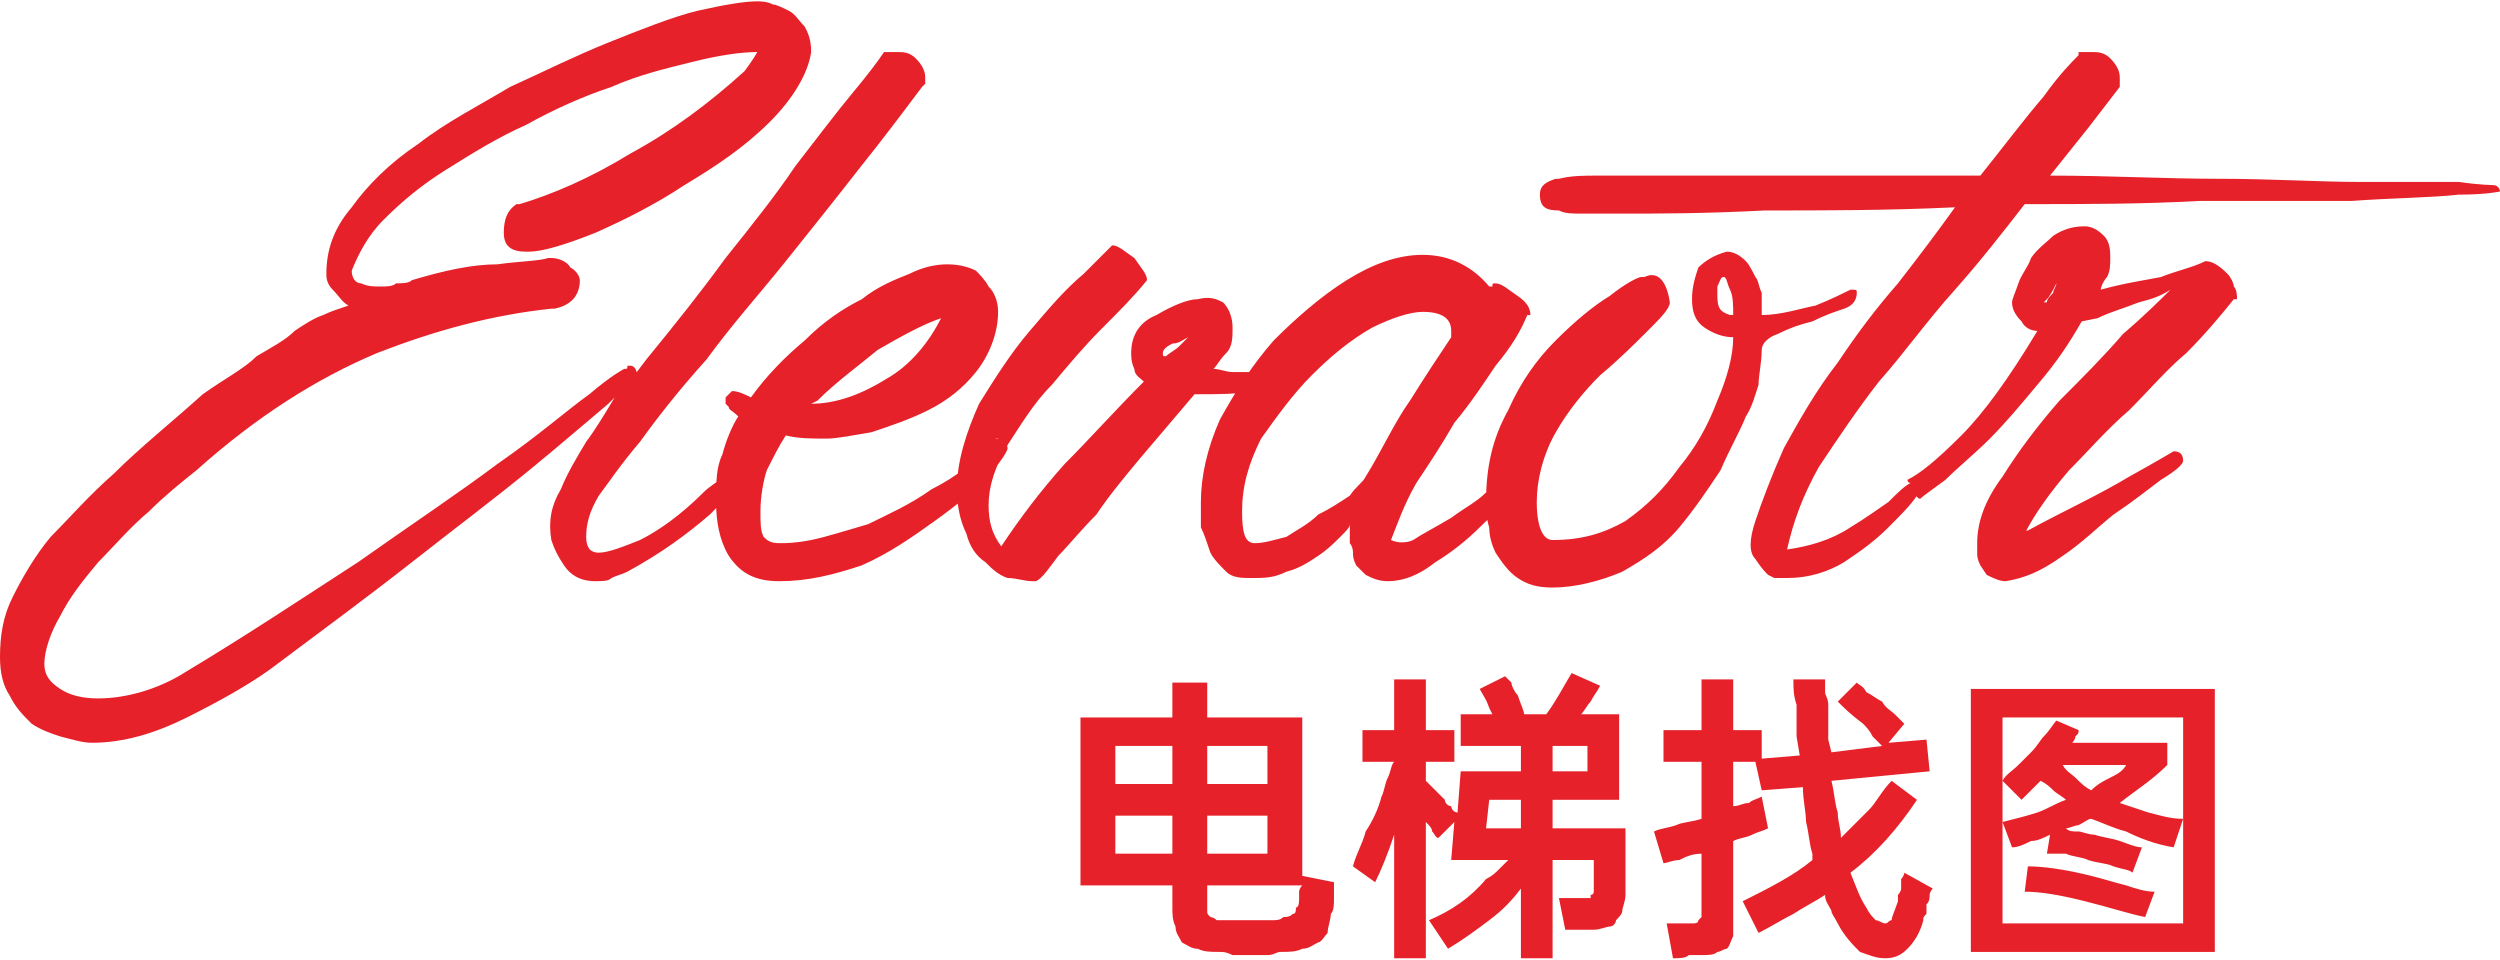 <?xml version="1.0" encoding="UTF-8"?>
<!DOCTYPE svg PUBLIC "-//W3C//DTD SVG 1.1//EN" "http://www.w3.org/Graphics/SVG/1.1/DTD/svg11.dtd">
<!-- Creator: CorelDRAW 2019 (64-Bit) -->
<svg xmlns="http://www.w3.org/2000/svg" xml:space="preserve" width="99px" height="38px" version="1.1" style="shape-rendering:geometricPrecision; text-rendering:geometricPrecision; image-rendering:optimizeQuality; fill-rule:evenodd; clip-rule:evenodd"
viewBox="0 0 7.89 3.02"
 xmlns:xlink="http://www.w3.org/1999/xlink"
 xmlns:xodm="http://www.corel.com/coreldraw/odm/2003">
 <defs>
  <style type="text/css">
   <![CDATA[
    .fil0 {fill:#E62129;fill-rule:nonzero}
   ]]>
  </style>
 </defs>
 <g id="图层_x0020_1">
  <g id="_2792924470720">
   <path class="fil0" d="M3.7 2.26l0 -0.11 0.11 0 0 0.11 0.3 0 0 0.5 0.1 0.02c0,0.02 0,0.04 0,0.05 0,0.02 0,0.04 -0.01,0.05 0,0.02 -0.01,0.04 -0.01,0.06 -0.01,0.01 -0.02,0.03 -0.03,0.03 -0.02,0.01 -0.03,0.02 -0.05,0.02 -0.02,0.01 -0.04,0.01 -0.07,0.01 -0.01,0 -0.02,0.01 -0.04,0.01 -0.02,0 -0.03,0 -0.05,0 -0.02,0 -0.04,0 -0.06,0 -0.02,-0.01 -0.03,-0.01 -0.04,-0.01 -0.03,0 -0.05,0 -0.07,-0.01 -0.02,0 -0.03,-0.01 -0.05,-0.02 -0.01,-0.02 -0.02,-0.03 -0.02,-0.05 -0.01,-0.02 -0.01,-0.04 -0.01,-0.06l0 -0.07 -0.29 0 0 -0.53 0.29 0zm0.4 0.57c0,0 0,-0.01 0,-0.02 0,0 0,-0.01 0.01,-0.02l-0.3 0 0 0.05c0,0.01 0,0.02 0,0.03 0,0.01 0,0.01 0.01,0.02 0,0 0.01,0 0.02,0.01 0,0 0.01,0 0.03,0 0.01,0 0.02,0 0.03,0 0.02,0 0.03,0 0.04,0 0.01,0 0.03,0 0.04,0 0.01,0 0.02,0 0.03,0 0.02,0 0.03,0 0.04,-0.01 0.01,0 0.02,0 0.03,-0.01 0.01,0 0.01,-0.01 0.01,-0.02 0.01,0 0.01,-0.02 0.01,-0.03zm-0.1 -0.14l0 -0.12 -0.19 0 0 0.12 0.19 0zm-0.19 -0.34l0 0.12 0.19 0 0 -0.12 -0.19 0zm-0.29 0.34l0.18 0 0 -0.12 -0.18 0 0 0.12zm0 -0.22l0.18 0 0 -0.12 -0.18 0 0 0.12zm0.88 -0.17l0 -0.16 0.1 0 0 0.16 0.09 0 0 0.1 -0.09 0 0 0.06c0.01,0.01 0.02,0.02 0.03,0.03 0.01,0.01 0.02,0.02 0.03,0.03 0,0.01 0.01,0.02 0.02,0.02 0,0.01 0.01,0.02 0.02,0.02l0.01 -0.13 0.19 0 0 -0.08 -0.19 0 0 -0.1 0.1 0 -0.01 -0.02c-0.01,-0.03 -0.02,-0.04 -0.03,-0.06l0.08 -0.04c0.01,0.01 0.01,0.01 0.02,0.02 0,0.01 0.01,0.03 0.02,0.04 0.01,0.03 0.02,0.05 0.02,0.06l0.07 0c0.03,-0.04 0.05,-0.08 0.08,-0.13l0.09 0.04c-0.01,0.02 -0.02,0.03 -0.03,0.05 -0.01,0.01 -0.02,0.03 -0.03,0.04l0.12 0 0 0.27 -0.21 0 0 0.09 0.23 0c0,0.03 0,0.05 0,0.07 0,0.02 0,0.03 0,0.05 0,0.02 0,0.03 0,0.05 0,0.01 0,0.02 0,0.04 0,0.02 -0.01,0.04 -0.01,0.05 0,0.01 -0.01,0.02 -0.02,0.03 0,0.01 -0.01,0.02 -0.02,0.02 -0.01,0 -0.03,0.01 -0.05,0.01 -0.01,0 -0.03,0 -0.05,0 -0.01,0 -0.02,0 -0.04,0l-0.02 -0.1c0.02,0 0.04,0 0.05,0 0.01,0 0.01,0 0.02,0 0.01,0 0.02,0 0.02,0 0,0 0.01,0 0.01,0 0,0 0,-0.01 0,-0.01 0.01,0 0.01,-0.01 0.01,-0.01 0,-0.02 0,-0.03 0,-0.05 0,-0.02 0,-0.04 0,-0.05l-0.13 0 0 0.31 -0.1 0 0 -0.22c-0.03,0.04 -0.06,0.07 -0.1,0.1 -0.04,0.03 -0.08,0.06 -0.13,0.09l-0.06 -0.09c0.07,-0.03 0.13,-0.07 0.18,-0.13 0.02,-0.01 0.03,-0.02 0.04,-0.03 0.01,-0.01 0.02,-0.02 0.03,-0.03l-0.18 0 0.01 -0.12 -0.05 0.05c-0.01,0 -0.01,-0.01 -0.02,-0.02 0,-0.01 -0.01,-0.02 -0.02,-0.03l0 0.43 -0.1 0 0 -0.39c-0.02,0.06 -0.04,0.11 -0.06,0.15l-0.07 -0.05c0.01,-0.04 0.03,-0.07 0.04,-0.11 0.02,-0.03 0.04,-0.07 0.05,-0.11 0.01,-0.02 0.01,-0.04 0.02,-0.06 0.01,-0.02 0.01,-0.04 0.02,-0.05l-0.1 0 0 -0.1 0.1 0zm0.29 0.31l0.11 0 0 -0.09 -0.1 0 -0.01 0.09zm0.21 -0.26l0 0.08 0.11 0 0 -0.08 -0.11 0zm0.32 0.27c0.02,-0.01 0.04,-0.01 0.07,-0.02 0.02,-0.01 0.05,-0.01 0.08,-0.02l0 -0.18 -0.12 0 0 -0.1 0.12 0 0 -0.16 0.1 0 0 0.16 0.09 0 0 0.09 0.12 -0.01 -0.01 -0.06c0,-0.03 0,-0.07 0,-0.1 -0.01,-0.03 -0.01,-0.05 -0.01,-0.08l0.1 0c0,0.01 0,0.02 0,0.04 0,0.01 0.01,0.02 0.01,0.04 0,0.01 0,0.03 0,0.05 0,0.02 0,0.04 0,0.06l0.01 0.04 0.16 -0.02c-0.01,-0.01 -0.02,-0.02 -0.03,-0.03 -0.01,-0.02 -0.02,-0.03 -0.03,-0.04 -0.04,-0.03 -0.06,-0.05 -0.08,-0.07l0.06 -0.06c0.01,0.01 0.02,0.01 0.03,0.03 0.02,0.01 0.03,0.02 0.05,0.03 0.01,0.02 0.03,0.03 0.04,0.04 0.01,0.01 0.02,0.02 0.03,0.03l-0.05 0.06 0.12 -0.01 0.01 0.1 -0.31 0.03c0.01,0.04 0.01,0.07 0.02,0.1 0,0.03 0.01,0.05 0.01,0.08 0.03,-0.03 0.06,-0.06 0.09,-0.09 0.02,-0.02 0.04,-0.06 0.07,-0.09l0.08 0.06c-0.06,0.09 -0.13,0.17 -0.21,0.23 0.02,0.05 0.03,0.08 0.05,0.11 0.01,0.02 0.02,0.03 0.03,0.04 0.01,0 0.02,0.01 0.03,0.01 0.01,0 0.01,-0.01 0.02,-0.01 0,-0.01 0.01,-0.03 0.02,-0.06 0,0 0,-0.01 0,-0.02 0,0 0.01,-0.01 0.01,-0.02 0,-0.01 0,-0.02 0,-0.03 0,0 0.01,-0.01 0.01,-0.02l0.09 0.05c0,0 -0.01,0.01 -0.01,0.02 0,0.01 0,0.02 -0.01,0.03 0,0.01 0,0.02 0,0.03 -0.01,0.01 -0.01,0.01 -0.01,0.02 -0.01,0.04 -0.03,0.07 -0.05,0.09 -0.02,0.02 -0.04,0.03 -0.07,0.03 -0.03,0 -0.05,-0.01 -0.08,-0.02 -0.02,-0.02 -0.05,-0.05 -0.07,-0.09 -0.01,-0.02 -0.02,-0.03 -0.02,-0.04 -0.01,-0.02 -0.02,-0.03 -0.02,-0.05 -0.03,0.02 -0.07,0.04 -0.1,0.06 -0.04,0.02 -0.07,0.04 -0.11,0.06l-0.05 -0.1c0.08,-0.04 0.16,-0.08 0.22,-0.13l0 -0.02c-0.01,-0.03 -0.01,-0.06 -0.02,-0.1 0,-0.03 -0.01,-0.07 -0.01,-0.11l-0.13 0.01 -0.02 -0.09 -0.07 0 0 0.14c0.02,0 0.03,-0.01 0.05,-0.01 0.01,-0.01 0.02,-0.01 0.04,-0.02l0.02 0.1c-0.02,0.01 -0.03,0.01 -0.05,0.02 -0.02,0.01 -0.04,0.01 -0.06,0.02l0 0.25c0,0.02 0,0.04 0,0.05 -0.01,0.02 -0.01,0.03 -0.02,0.04 -0.01,0 -0.02,0.01 -0.03,0.01 -0.01,0.01 -0.03,0.01 -0.05,0.01 -0.01,0 -0.02,0 -0.04,0 -0.01,0.01 -0.03,0.01 -0.05,0.01l-0.02 -0.11c0.02,0 0.04,0 0.05,0 0.02,0 0.03,0 0.03,0 0.01,0 0.02,0 0.02,-0.01 0,0 0,0 0.01,-0.01 0,0 0,-0.01 0,-0.02l0 -0.18c-0.03,0 -0.05,0.01 -0.07,0.02 -0.02,0 -0.04,0.01 -0.05,0.01l-0.03 -0.1zm1.77 -0.45l0 0.83 -0.77 0 0 -0.83 0.77 0zm-0.67 0.74l0.57 0 0 -0.65 -0.57 0 0 0.65zm0 -0.45c0.01,-0.02 0.03,-0.03 0.05,-0.05 0.01,-0.01 0.03,-0.03 0.04,-0.04 0.02,-0.02 0.03,-0.04 0.04,-0.05 0.02,-0.02 0.03,-0.04 0.04,-0.05l0.07 0.03c0,0.01 0,0.01 -0.01,0.02 0,0.01 -0.01,0.02 -0.01,0.02l0.3 0 0 0.07c-0.05,0.05 -0.1,0.08 -0.15,0.12 0.03,0.01 0.06,0.02 0.09,0.03 0.04,0.01 0.07,0.02 0.11,0.02l-0.03 0.09c-0.06,-0.01 -0.11,-0.03 -0.15,-0.05 -0.04,-0.01 -0.08,-0.03 -0.11,-0.04 -0.01,0 -0.02,0.01 -0.04,0.02 -0.01,0 -0.03,0.01 -0.04,0.01 0.01,0.01 0.02,0.01 0.04,0.01 0.01,0 0.03,0.01 0.05,0.01 0.03,0.01 0.05,0.01 0.08,0.02 0.03,0.01 0.05,0.02 0.07,0.02l-0.03 0.08c-0.01,-0.01 -0.03,-0.01 -0.06,-0.02 -0.02,-0.01 -0.05,-0.01 -0.08,-0.02 -0.02,-0.01 -0.05,-0.01 -0.07,-0.02 -0.03,0 -0.05,0 -0.06,0l0.01 -0.06c-0.02,0.01 -0.04,0.02 -0.06,0.02 -0.02,0.01 -0.04,0.02 -0.06,0.02l-0.03 -0.08c0.04,-0.01 0.08,-0.02 0.11,-0.03 0.03,-0.01 0.06,-0.03 0.09,-0.04 -0.01,-0.01 -0.03,-0.02 -0.04,-0.03 -0.01,-0.01 -0.02,-0.02 -0.04,-0.03 -0.02,0.02 -0.04,0.04 -0.06,0.06l-0.06 -0.06zm0.08 0.27c0.05,0 0.12,0.01 0.2,0.03 0.04,0.01 0.07,0.02 0.11,0.03 0.03,0.01 0.06,0.02 0.09,0.02l-0.03 0.08c-0.05,-0.01 -0.11,-0.03 -0.19,-0.05 -0.08,-0.02 -0.14,-0.03 -0.19,-0.03l0.01 -0.08zm0.11 -0.32c0.01,0.02 0.03,0.03 0.04,0.04 0.02,0.02 0.03,0.03 0.05,0.04 0.02,-0.02 0.04,-0.03 0.06,-0.04 0.02,-0.01 0.04,-0.02 0.05,-0.04l-0.2 0z"/>
   <path class="fil0" d="M0.64 1.24c0.07,-0.05 0.13,-0.08 0.17,-0.12 0.05,-0.03 0.09,-0.05 0.12,-0.08 0.03,-0.02 0.06,-0.04 0.09,-0.05 0.02,-0.01 0.05,-0.02 0.08,-0.03 -0.02,-0.01 -0.03,-0.03 -0.05,-0.05 -0.02,-0.02 -0.02,-0.04 -0.02,-0.05 0,-0.07 0.02,-0.14 0.08,-0.21 0.05,-0.07 0.12,-0.14 0.21,-0.2 0.09,-0.07 0.19,-0.12 0.29,-0.18 0.11,-0.05 0.21,-0.1 0.31,-0.14 0.1,-0.04 0.2,-0.08 0.28,-0.1 0.09,-0.02 0.15,-0.03 0.19,-0.03 0.01,0 0.03,0 0.05,0.01 0.01,0 0.03,0.01 0.05,0.02 0.02,0.01 0.03,0.03 0.05,0.05 0.01,0.02 0.02,0.04 0.02,0.08 -0.01,0.07 -0.06,0.15 -0.13,0.22 -0.08,0.08 -0.17,0.14 -0.27,0.2 -0.09,0.06 -0.19,0.11 -0.28,0.15 -0.1,0.04 -0.17,0.06 -0.21,0.06l-0.01 0c-0.05,0 -0.07,-0.02 -0.07,-0.06 0,-0.04 0.01,-0.07 0.04,-0.09l0.01 0c0.1,-0.03 0.22,-0.08 0.35,-0.16 0.13,-0.07 0.25,-0.16 0.36,-0.26 0.03,-0.04 0.04,-0.06 0.04,-0.06 -0.05,0 -0.12,0.01 -0.2,0.03 -0.08,0.02 -0.17,0.04 -0.26,0.08 -0.09,0.03 -0.18,0.07 -0.27,0.12 -0.09,0.04 -0.17,0.09 -0.25,0.14 -0.08,0.05 -0.14,0.1 -0.2,0.16 -0.05,0.05 -0.08,0.11 -0.1,0.16 0,0.02 0.01,0.04 0.03,0.04 0.02,0.01 0.04,0.01 0.06,0.01 0.02,0 0.04,0 0.05,-0.01 0.02,0 0.04,0 0.05,-0.01 0.1,-0.03 0.19,-0.05 0.27,-0.05 0.07,-0.01 0.13,-0.01 0.16,-0.02l0.01 0c0.02,0 0.05,0.01 0.06,0.03 0.02,0.01 0.03,0.03 0.03,0.04 0,0.05 -0.03,0.08 -0.08,0.09l-0.01 0c-0.19,0.02 -0.37,0.07 -0.55,0.14 -0.19,0.08 -0.38,0.2 -0.57,0.37 -0.05,0.04 -0.1,0.08 -0.15,0.13 -0.06,0.05 -0.11,0.11 -0.16,0.16 -0.05,0.06 -0.09,0.11 -0.12,0.17 -0.03,0.05 -0.05,0.11 -0.05,0.15 0,0.04 0.02,0.06 0.05,0.08 0.03,0.02 0.07,0.03 0.12,0.03 0.09,0 0.19,-0.03 0.27,-0.08 0.2,-0.12 0.38,-0.24 0.55,-0.35 0.17,-0.12 0.32,-0.22 0.44,-0.31 0.13,-0.09 0.22,-0.17 0.29,-0.22 0.07,-0.06 0.11,-0.08 0.11,-0.08l0 0c0.01,0 0.01,0 0.01,-0.01 0,0 0.01,0 0.01,0 0.01,0 0.02,0.01 0.02,0.03 0,0 -0.03,0.03 -0.09,0.09 -0.06,0.05 -0.14,0.12 -0.25,0.21 -0.11,0.09 -0.23,0.18 -0.37,0.29 -0.14,0.11 -0.29,0.22 -0.45,0.34 -0.07,0.05 -0.16,0.1 -0.26,0.15 -0.1,0.05 -0.2,0.08 -0.3,0.08 -0.03,0 -0.06,-0.01 -0.1,-0.02 -0.03,-0.01 -0.06,-0.02 -0.09,-0.04 -0.03,-0.03 -0.05,-0.05 -0.07,-0.09 -0.02,-0.03 -0.03,-0.07 -0.03,-0.12 0,-0.07 0.01,-0.13 0.04,-0.19 0.03,-0.06 0.07,-0.13 0.12,-0.19 0.06,-0.06 0.12,-0.13 0.2,-0.2 0.08,-0.08 0.18,-0.16 0.28,-0.25zm1.65 0.25l0 0 0.01 0.01c0.02,0 0.03,0.01 0.03,0.01 0,0.01 -0.03,0.05 -0.09,0.11 -0.07,0.06 -0.15,0.12 -0.26,0.18 -0.02,0.01 -0.03,0.01 -0.05,0.02 -0.01,0.01 -0.03,0.01 -0.05,0.01 -0.05,0 -0.08,-0.02 -0.1,-0.05 -0.02,-0.03 -0.03,-0.05 -0.04,-0.08 -0.01,-0.06 0,-0.11 0.03,-0.16 0.02,-0.05 0.05,-0.1 0.08,-0.15 0.03,-0.04 0.06,-0.09 0.09,-0.14 0.04,-0.04 0.07,-0.08 0.1,-0.12 0.09,-0.11 0.17,-0.21 0.25,-0.32 0.08,-0.1 0.16,-0.2 0.22,-0.29 0.07,-0.09 0.13,-0.17 0.18,-0.23 0.05,-0.06 0.08,-0.1 0.1,-0.13 0.01,0 0.02,0 0.04,0 0.02,0 0.04,0 0.06,0.02 0.02,0.02 0.03,0.04 0.03,0.06 0,0.01 0,0.02 0,0.02l-0.01 0.01c-0.06,0.08 -0.12,0.16 -0.2,0.26 -0.07,0.09 -0.15,0.19 -0.23,0.29 -0.08,0.1 -0.17,0.2 -0.25,0.31 -0.09,0.1 -0.16,0.19 -0.21,0.26 -0.06,0.07 -0.1,0.13 -0.13,0.17 -0.03,0.05 -0.04,0.09 -0.04,0.13 0,0.03 0.01,0.05 0.04,0.05 0.03,0 0.08,-0.02 0.13,-0.04 0.06,-0.03 0.13,-0.08 0.2,-0.15 0.02,-0.02 0.04,-0.03 0.05,-0.04 0.01,-0.01 0.01,-0.02 0.02,-0.02zm0.85 -0.11c0.01,0 0.02,0.01 0.03,0.01 0.01,0.01 0.01,0.02 0.01,0.02 0,0.01 -0.02,0.04 -0.06,0.09 -0.04,0.04 -0.1,0.09 -0.17,0.14 -0.07,0.05 -0.14,0.1 -0.23,0.14 -0.09,0.03 -0.17,0.05 -0.26,0.05 -0.07,0 -0.12,-0.02 -0.16,-0.08 -0.03,-0.05 -0.04,-0.11 -0.04,-0.17 0,-0.06 0,-0.11 0.02,-0.15 0.01,-0.04 0.03,-0.09 0.05,-0.12 -0.02,-0.02 -0.03,-0.02 -0.03,-0.03 0,0 -0.01,-0.01 -0.01,-0.01 0,0 0,-0.01 0,-0.02 0.01,-0.01 0.02,-0.02 0.02,-0.02 0.02,0 0.04,0.01 0.06,0.02 0.05,-0.07 0.11,-0.13 0.17,-0.18 0.06,-0.06 0.12,-0.1 0.18,-0.13 0.05,-0.04 0.1,-0.06 0.15,-0.08 0.04,-0.02 0.08,-0.03 0.12,-0.03 0.04,0 0.07,0.01 0.09,0.02 0.01,0.01 0.03,0.03 0.04,0.05 0.02,0.02 0.03,0.05 0.03,0.08 0,0.07 -0.03,0.14 -0.07,0.19 -0.04,0.05 -0.09,0.09 -0.15,0.12 -0.06,0.03 -0.12,0.05 -0.18,0.07 -0.06,0.01 -0.11,0.02 -0.14,0.02 -0.05,0 -0.09,0 -0.13,-0.01 -0.02,0.03 -0.04,0.07 -0.06,0.11 -0.01,0.03 -0.02,0.08 -0.02,0.13 0,0.04 0,0.06 0.01,0.08 0.01,0.01 0.02,0.02 0.05,0.02 0.02,0 0.05,0 0.1,-0.01 0.05,-0.01 0.11,-0.03 0.18,-0.05 0.06,-0.03 0.13,-0.06 0.2,-0.11 0.08,-0.04 0.14,-0.09 0.21,-0.16l-0.01 0zm-0.58 -0.11c0.08,0 0.16,-0.03 0.24,-0.08 0.07,-0.04 0.13,-0.11 0.17,-0.19 -0.06,0.02 -0.13,0.06 -0.2,0.1 -0.06,0.05 -0.13,0.1 -0.19,0.16l-0.02 0.01zm1.42 -0.09c0,0 0,0 0.01,0 0,0 0,0.01 0,0.01 0,0.03 -0.02,0.04 -0.05,0.04 -0.03,0.01 -0.09,0.01 -0.17,0.01 -0.06,0.07 -0.11,0.13 -0.17,0.2 -0.05,0.06 -0.1,0.12 -0.14,0.18 -0.05,0.05 -0.09,0.1 -0.12,0.13 -0.03,0.04 -0.05,0.07 -0.07,0.08l0 0c-0.01,0 -0.01,0 -0.02,0l0.01 0c-0.03,0 -0.05,-0.01 -0.08,-0.01 -0.03,-0.01 -0.05,-0.03 -0.07,-0.05 -0.03,-0.02 -0.05,-0.05 -0.06,-0.09 -0.02,-0.04 -0.03,-0.09 -0.03,-0.14 0,-0.09 0.03,-0.18 0.07,-0.27 0.05,-0.08 0.1,-0.16 0.16,-0.23 0.06,-0.07 0.11,-0.13 0.17,-0.18 0.05,-0.05 0.08,-0.08 0.09,-0.09l0 0c0.02,0 0.04,0.02 0.07,0.04 0.02,0.03 0.04,0.05 0.04,0.07l0 0c-0.04,0.05 -0.09,0.1 -0.14,0.15 -0.06,0.06 -0.11,0.12 -0.16,0.18 -0.06,0.06 -0.1,0.13 -0.14,0.19 -0.04,0.07 -0.06,0.13 -0.06,0.19 0,0.05 0.01,0.09 0.04,0.13 0.06,-0.09 0.12,-0.17 0.2,-0.26 0.08,-0.08 0.16,-0.17 0.25,-0.26 -0.01,-0.01 -0.03,-0.02 -0.03,-0.04 -0.01,-0.02 -0.01,-0.04 -0.01,-0.05 0,-0.06 0.03,-0.1 0.08,-0.12 0.05,-0.03 0.1,-0.05 0.13,-0.05 0.04,-0.01 0.06,0 0.08,0.01 0.02,0.02 0.03,0.05 0.03,0.08 0,0.03 0,0.06 -0.02,0.08 -0.02,0.02 -0.03,0.04 -0.04,0.05 0.02,0 0.04,0.01 0.06,0.01 0.02,0 0.03,0 0.05,0l0.04 0 0 0.01zm-0.3 -0.06c0.01,-0.01 0.03,-0.02 0.04,-0.03 0.01,-0.01 0.02,-0.02 0.03,-0.03 -0.02,0.01 -0.03,0.02 -0.05,0.02 -0.02,0.01 -0.03,0.02 -0.03,0.03 0,0.01 0,0.01 0.01,0.01zm1.14 -0.13c-0.02,0.05 -0.05,0.1 -0.1,0.16 -0.04,0.06 -0.08,0.12 -0.13,0.18 -0.04,0.07 -0.08,0.13 -0.12,0.19 -0.04,0.07 -0.06,0.13 -0.08,0.18 0.02,0.01 0.05,0.01 0.07,0 0.03,-0.02 0.07,-0.04 0.12,-0.07 0.04,-0.03 0.08,-0.05 0.11,-0.08 0.03,-0.02 0.05,-0.04 0.07,-0.05 0.01,-0.01 0.02,-0.02 0.02,-0.02 0.01,-0.01 0.01,-0.01 0.03,0 0.01,0.01 0.01,0.02 0.01,0.02 0,0 -0.01,0.02 -0.04,0.05 -0.03,0.04 -0.07,0.07 -0.11,0.11 -0.04,0.04 -0.09,0.08 -0.14,0.11 -0.05,0.04 -0.1,0.06 -0.15,0.06 -0.03,0 -0.05,-0.01 -0.07,-0.02 -0.01,-0.01 -0.02,-0.02 -0.03,-0.03 -0.01,-0.02 -0.01,-0.03 -0.01,-0.04 0,-0.02 -0.01,-0.03 -0.01,-0.03l0 -0.06c0,0.01 -0.01,0.02 -0.03,0.04 -0.02,0.02 -0.04,0.04 -0.07,0.06 -0.03,0.02 -0.06,0.04 -0.1,0.05 -0.04,0.02 -0.07,0.02 -0.11,0.02 -0.03,0 -0.06,0 -0.08,-0.02 -0.02,-0.02 -0.04,-0.04 -0.05,-0.06 -0.01,-0.03 -0.02,-0.06 -0.03,-0.08 0,-0.03 0,-0.06 0,-0.08 0,-0.08 0.02,-0.17 0.06,-0.26 0.05,-0.09 0.1,-0.17 0.17,-0.25 0.07,-0.07 0.15,-0.14 0.23,-0.19 0.08,-0.05 0.16,-0.08 0.24,-0.08 0.09,0 0.16,0.04 0.21,0.1 0.01,0 0.01,0 0.01,0 0,-0.01 0,-0.01 0.01,-0.01 0.02,0 0.04,0.02 0.07,0.04 0.03,0.02 0.04,0.04 0.04,0.06l-0.01 0zm-0.45 0.72l0.01 0 -0.01 0zm0.21 -0.65c0,0 0,-0.01 0,-0.02 0,-0.04 -0.03,-0.06 -0.09,-0.06 -0.04,0 -0.1,0.02 -0.16,0.05 -0.07,0.04 -0.13,0.09 -0.19,0.15 -0.06,0.06 -0.11,0.13 -0.16,0.2 -0.04,0.08 -0.06,0.15 -0.06,0.23 0,0.07 0.01,0.1 0.04,0.1 0.03,0 0.06,-0.01 0.1,-0.02 0.03,-0.02 0.07,-0.04 0.1,-0.07 0.04,-0.02 0.07,-0.04 0.1,-0.06 0.02,-0.03 0.04,-0.04 0.05,-0.06 0.05,-0.08 0.09,-0.17 0.14,-0.24 0.05,-0.08 0.09,-0.14 0.13,-0.2zm0.98 0.04c0,0.04 -0.01,0.08 -0.01,0.11 -0.01,0.03 -0.02,0.07 -0.04,0.1 -0.02,0.05 -0.05,0.1 -0.08,0.17 -0.04,0.06 -0.08,0.12 -0.13,0.18 -0.05,0.06 -0.11,0.1 -0.18,0.14 -0.07,0.03 -0.15,0.05 -0.22,0.05 -0.05,0 -0.08,-0.01 -0.11,-0.03 -0.03,-0.02 -0.05,-0.05 -0.07,-0.08 -0.01,-0.02 -0.02,-0.05 -0.02,-0.08 -0.01,-0.03 -0.01,-0.06 -0.01,-0.08 0,-0.11 0.02,-0.2 0.07,-0.29 0.04,-0.09 0.09,-0.16 0.15,-0.22 0.06,-0.06 0.12,-0.11 0.17,-0.14 0.05,-0.04 0.09,-0.06 0.1,-0.06l0.01 0c0.04,-0.02 0.07,0.01 0.08,0.08 0,0.02 -0.03,0.05 -0.07,0.09 -0.04,0.04 -0.09,0.09 -0.15,0.14 -0.05,0.05 -0.1,0.11 -0.14,0.18 -0.04,0.07 -0.06,0.15 -0.06,0.22 0,0.08 0.02,0.12 0.05,0.12 0.09,0 0.16,-0.02 0.23,-0.06 0.07,-0.05 0.12,-0.1 0.17,-0.17 0.05,-0.06 0.09,-0.13 0.12,-0.21 0.03,-0.07 0.05,-0.14 0.05,-0.2 -0.03,0 -0.06,-0.01 -0.09,-0.03 -0.03,-0.02 -0.04,-0.05 -0.04,-0.09 0,-0.04 0.01,-0.07 0.02,-0.1 0.02,-0.02 0.05,-0.04 0.09,-0.05 0.02,0 0.04,0.01 0.06,0.03 0.01,0.01 0.02,0.03 0.03,0.05 0.01,0.01 0.01,0.03 0.02,0.05 0,0.02 0,0.04 0,0.05l0 0.02c0.06,0 0.12,-0.02 0.17,-0.03 0.05,-0.02 0.09,-0.04 0.11,-0.05 0.02,0 0.02,0 0.02,0.01 0,0.02 -0.01,0.04 -0.04,0.05 -0.03,0.01 -0.06,0.02 -0.1,0.04 -0.04,0.01 -0.07,0.02 -0.11,0.04 -0.03,0.01 -0.05,0.03 -0.05,0.05zm-0.1 -0.11l0.01 0c0,-0.03 0,-0.06 -0.01,-0.08 -0.01,-0.02 -0.01,-0.04 -0.02,-0.04 -0.01,0 -0.01,0.01 -0.02,0.03 0,0.01 0,0.02 0,0.03 0,0.04 0.01,0.05 0.04,0.06zm2.41 -0.41c0.01,0 0.02,0.01 0.02,0.02 0,0 -0.04,0.01 -0.13,0.01 -0.09,0.01 -0.2,0.01 -0.34,0.02 -0.14,0 -0.3,0 -0.48,0 -0.18,0.01 -0.36,0.01 -0.55,0.01 -0.07,0.09 -0.14,0.18 -0.22,0.27 -0.09,0.1 -0.16,0.2 -0.24,0.29 -0.07,0.09 -0.13,0.18 -0.19,0.27 -0.05,0.09 -0.08,0.17 -0.1,0.26 0.07,-0.01 0.14,-0.03 0.2,-0.07 0.05,-0.03 0.09,-0.06 0.12,-0.08 0.03,-0.03 0.05,-0.05 0.07,-0.06 0.01,-0.01 0.02,-0.02 0.03,-0.03 0,0 0.01,0 0.01,0 0.02,0 0.03,0.01 0.03,0.02l-0.01 0c0,0 -0.02,0.02 -0.04,0.05 -0.02,0.03 -0.05,0.06 -0.09,0.1 -0.04,0.04 -0.08,0.07 -0.14,0.11 -0.05,0.03 -0.11,0.05 -0.18,0.05 -0.02,0 -0.04,0 -0.04,0l-0.02 -0.01c-0.01,-0.01 -0.02,-0.02 -0.04,-0.05 -0.02,-0.02 -0.02,-0.06 0,-0.12 0.02,-0.06 0.05,-0.14 0.09,-0.23 0.05,-0.09 0.1,-0.18 0.17,-0.27 0.06,-0.09 0.12,-0.17 0.19,-0.25 0.07,-0.09 0.13,-0.17 0.18,-0.24 -0.21,0.01 -0.41,0.01 -0.6,0.01 -0.19,0.01 -0.34,0.01 -0.46,0.01 -0.04,0 -0.08,0 -0.11,0 -0.04,0 -0.06,0 -0.08,-0.01l0 0c-0.04,0 -0.06,-0.01 -0.06,-0.05 0,-0.03 0.02,-0.04 0.05,-0.05l0.01 0c0.04,-0.01 0.08,-0.01 0.12,-0.01 0.04,0 0.08,0 0.13,0l0.18 0 0.9 0c0.08,-0.1 0.14,-0.18 0.2,-0.25 0.05,-0.07 0.09,-0.11 0.11,-0.13l0 -0.01c0.01,0 0.02,0 0.04,0 0.02,0 0.04,0 0.06,0.02 0.02,0.02 0.03,0.04 0.03,0.06 0,0.01 0,0.02 0,0.02l0 0 0 0.01c-0.03,0.04 -0.07,0.09 -0.1,0.13 -0.04,0.05 -0.08,0.1 -0.12,0.15 0.19,0 0.36,0.01 0.53,0.01 0.17,0 0.32,0.01 0.45,0.01 0.13,0 0.23,0 0.31,0 0.07,0.01 0.11,0.01 0.11,0.01zm-0.84 0.28c0.01,0.01 0.02,0.03 0.02,0.04 0.01,0.01 0.01,0.03 0.01,0.04l-0.01 0c-0.04,0.05 -0.09,0.11 -0.15,0.17 -0.06,0.05 -0.12,0.12 -0.18,0.18 -0.07,0.06 -0.13,0.13 -0.19,0.19 -0.06,0.07 -0.11,0.14 -0.14,0.2 0,0 0,-0.01 0.01,-0.01 0.11,-0.06 0.22,-0.11 0.32,-0.17 0.09,-0.05 0.14,-0.08 0.14,-0.08l0 0c0.02,0 0.03,0.01 0.03,0.03 0,0.01 -0.02,0.03 -0.07,0.06 -0.04,0.03 -0.09,0.07 -0.15,0.11 -0.05,0.04 -0.1,0.09 -0.16,0.13 -0.07,0.05 -0.12,0.07 -0.18,0.08 -0.02,0 -0.04,-0.01 -0.06,-0.02l-0.02 -0.03c-0.01,-0.02 -0.01,-0.03 -0.01,-0.04 0,-0.01 0,-0.02 0,-0.03 0,-0.06 0.02,-0.13 0.08,-0.21 0.05,-0.08 0.11,-0.16 0.18,-0.24 0.07,-0.07 0.14,-0.14 0.2,-0.21 0.07,-0.06 0.12,-0.11 0.15,-0.14 -0.03,0.02 -0.06,0.03 -0.1,0.04 -0.05,0.02 -0.09,0.03 -0.13,0.05l-0.05 0.01c-0.04,0.07 -0.08,0.13 -0.14,0.2 -0.05,0.06 -0.1,0.12 -0.15,0.17 -0.05,0.05 -0.1,0.09 -0.14,0.13 -0.04,0.03 -0.07,0.05 -0.08,0.06 -0.01,0 -0.02,-0.02 -0.03,-0.05 0,0 -0.01,0 -0.01,-0.01l0 0c0.04,-0.02 0.09,-0.06 0.17,-0.14 0.07,-0.07 0.15,-0.18 0.24,-0.33 -0.02,0 -0.04,-0.01 -0.05,-0.03 -0.02,-0.02 -0.03,-0.04 -0.03,-0.06 0,-0.01 0.01,-0.03 0.02,-0.06 0.01,-0.03 0.03,-0.05 0.04,-0.08 0.02,-0.03 0.05,-0.05 0.07,-0.07 0.03,-0.02 0.06,-0.03 0.1,-0.03 0.02,0 0.04,0.01 0.06,0.03 0.02,0.02 0.02,0.05 0.02,0.07 0,0.02 0,0.04 -0.01,0.06 -0.01,0.01 -0.02,0.03 -0.02,0.04 0.07,-0.02 0.14,-0.03 0.19,-0.04 0.05,-0.02 0.1,-0.03 0.14,-0.05 0.02,0 0.04,0.01 0.07,0.04zm-0.57 0.09c0,-0.01 0.01,-0.02 0.02,-0.03 0,-0.01 0.01,-0.02 0.01,-0.03 -0.01,0.02 -0.02,0.04 -0.03,0.05 0,0 -0.01,0.01 -0.01,0.01l0.01 0z"/>
  </g>
 </g>
</svg>
